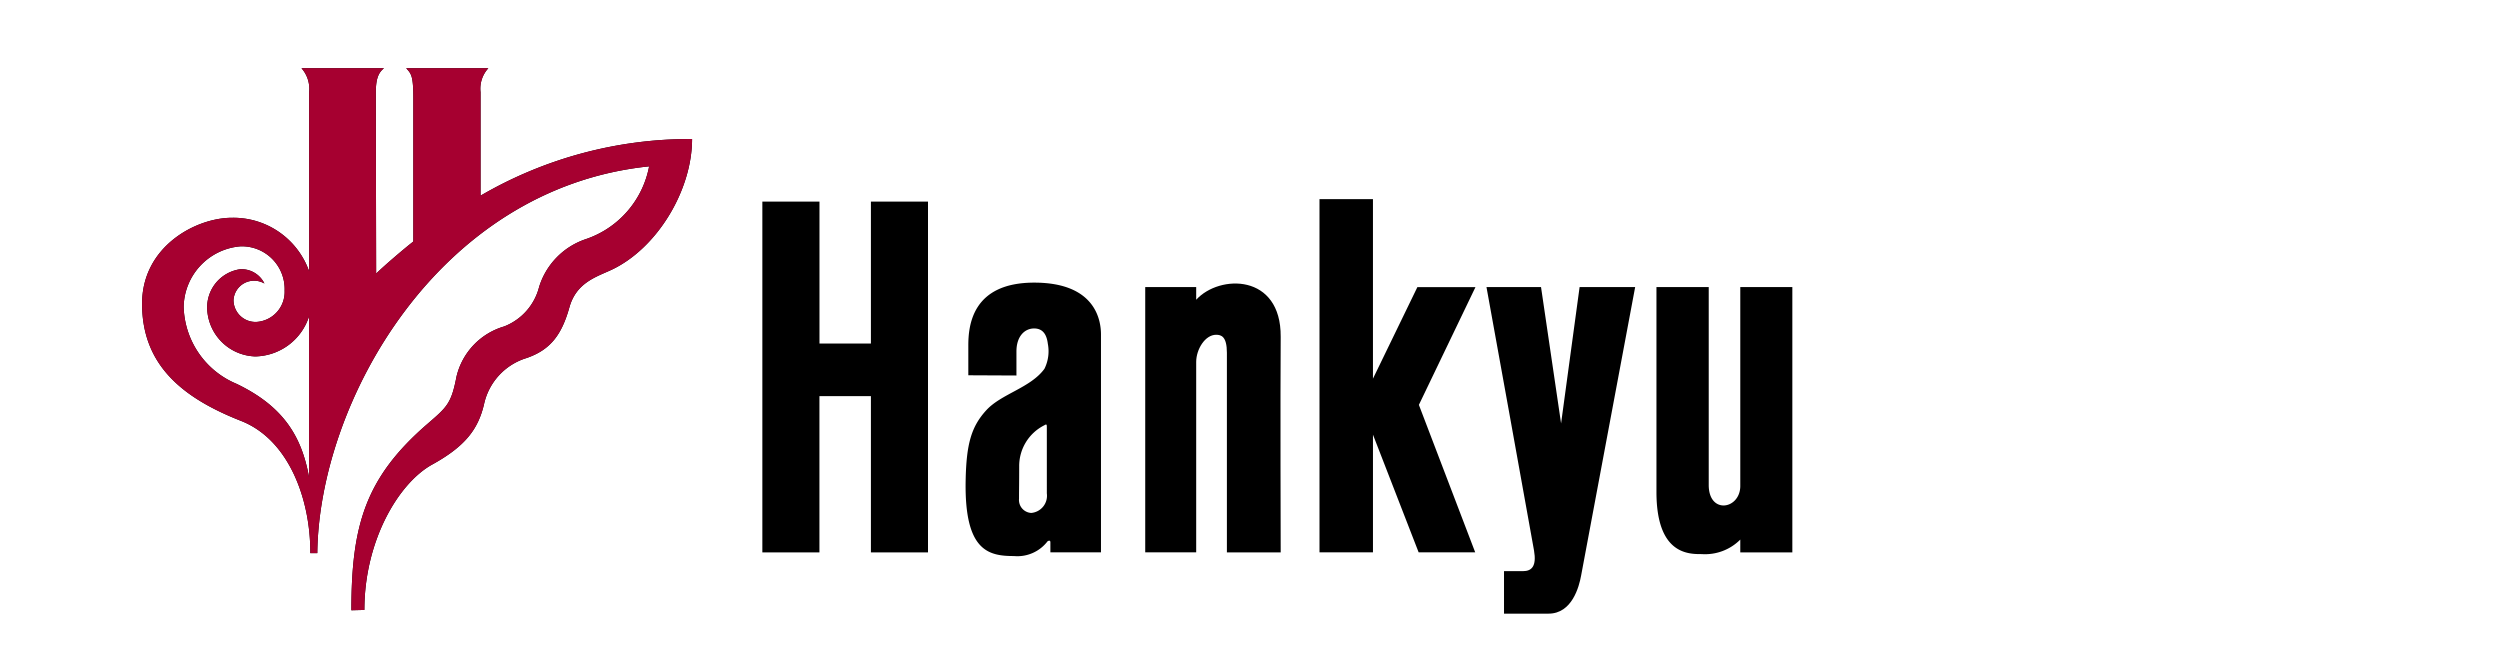 <svg xmlns="http://www.w3.org/2000/svg" width="220" height="59" viewBox="0 0 220 59">
  <g id="logo" transform="translate(0 -16)">
    <rect id="長方形_1" data-name="長方形 1" width="220" height="59" transform="translate(0 16)" fill="#fff"/>
    <g id="アートワーク_29" data-name="アートワーク 29" transform="translate(12.503 22)">
      <g id="アートワーク_29-2" data-name="アートワーク 29" transform="translate(72.613 24)">
        <g id="グループ_1" data-name="グループ 1" transform="translate(-72.613 -24)">
          <path id="パス_1" data-name="パス 1" d="M9.966,25.365a4.371,4.371,0,0,1-4.238-4.181,3.392,3.392,0,0,1,2.92-3.494,2.25,2.25,0,0,1,2.119,1.26,1.809,1.809,0,0,0-2.721,1.462,1.932,1.932,0,0,0,2.033,1.917,2.645,2.645,0,0,0,2.464-2.75,3.762,3.762,0,0,0-3.9-3.9,5.44,5.44,0,0,0-4.983,5.328A7.562,7.562,0,0,0,8.3,27.772c4.067,1.947,5.733,4.554,6.392,8.218V21.843A5.075,5.075,0,0,1,9.966,25.365ZM14.025,0h7.269c-.524.41-.725.986-.725,2.175,0,1.075.03,15.9.03,15.9.8-.773,2.355-2.1,3.271-2.821V2.641c0-2.027-.2-2.154-.629-2.641h7.231a2.663,2.663,0,0,0-.687,2.111v9.108A36.612,36.612,0,0,1,48.4,6.234c0,4.484-3.051,9.612-7.1,11.514-1.3.609-3.082,1.108-3.694,3.293-.688,2.449-1.689,3.751-3.782,4.469a5.456,5.456,0,0,0-3.737,4.081c-.514,2.148-1.608,3.662-4.551,5.284-2.965,1.632-5.973,6.7-5.973,12.8l-1.145.029c0-7.474,1.236-11.67,6.674-16.381,1.718-1.489,2.118-1.778,2.577-4.181a6.051,6.051,0,0,1,4.181-4.41,5.069,5.069,0,0,0,3.093-3.494,6.453,6.453,0,0,1,4.067-4.181A8.413,8.413,0,0,0,44.62,8.64c-18.643,1.92-29.054,20.829-29.2,34.038h-.617c.029-4.639-1.829-9.963-6.1-11.641C3.607,29.031,0,26.167,0,20.726c0-5.048,4.753-7.561,7.9-7.561A7.071,7.071,0,0,1,14.7,17.876V2.111A2.727,2.727,0,0,0,14.025,0"/>
          <path id="パス_2" data-name="パス 2" d="M9.966,25.365a4.371,4.371,0,0,1-4.238-4.181,3.392,3.392,0,0,1,2.92-3.494,2.25,2.25,0,0,1,2.119,1.26,1.809,1.809,0,0,0-2.721,1.462,1.932,1.932,0,0,0,2.033,1.917,2.645,2.645,0,0,0,2.464-2.75,3.762,3.762,0,0,0-3.9-3.9,5.44,5.44,0,0,0-4.983,5.328A7.562,7.562,0,0,0,8.3,27.772c4.067,1.947,5.733,4.554,6.392,8.218V21.843A5.075,5.075,0,0,1,9.966,25.365ZM14.025,0h7.269c-.524.41-.725.986-.725,2.175,0,1.075.03,15.9.03,15.9.8-.773,2.355-2.1,3.271-2.821V2.641c0-2.027-.2-2.154-.629-2.641h7.231a2.663,2.663,0,0,0-.687,2.111v9.108A36.612,36.612,0,0,1,48.4,6.234c0,4.484-3.051,9.612-7.1,11.514-1.3.609-3.082,1.108-3.694,3.293-.688,2.449-1.689,3.751-3.782,4.469a5.456,5.456,0,0,0-3.737,4.081c-.514,2.148-1.608,3.662-4.551,5.284-2.965,1.632-5.973,6.7-5.973,12.8l-1.145.029c0-7.474,1.236-11.67,6.674-16.381,1.718-1.489,2.118-1.778,2.577-4.181a6.051,6.051,0,0,1,4.181-4.41,5.069,5.069,0,0,0,3.093-3.494,6.453,6.453,0,0,1,4.067-4.181A8.413,8.413,0,0,0,44.62,8.64c-18.643,1.92-29.054,20.829-29.2,34.038h-.617c.029-4.639-1.829-9.963-6.1-11.641C3.607,29.031,0,26.167,0,20.726c0-5.048,4.753-7.561,7.9-7.561A7.071,7.071,0,0,1,14.7,17.876V2.111A2.727,2.727,0,0,0,14.025,0" fill="#a60030"/>
          <path id="パス_3" data-name="パス 3" d="M183.35,26.5h4.6V43.917c0,2.6,2.731,2.159,2.777.133V26.5h4.581V49.848h-4.581V48.722A4.367,4.367,0,0,1,187.337,50c-1.148,0-3.987.044-3.987-5.465Z" transform="translate(-50.085 -7.239)"/>
          <path id="パス_4" data-name="パス 4" d="M162.771,26.5h4.8l1.765,12,1.63-12h4.889s-4.581,24.423-4.757,25.393-.794,3.346-2.866,3.346h-3.918V51.5h1.672c.794,0,1.2-.469.97-1.808C166.692,48.146,162.771,26.5,162.771,26.5Z" transform="translate(-44.464 -7.239)"/>
          <path id="パス_5" data-name="パス 5" d="M142.553,15.854h4.705v15.8l3.909-8.056h5.112L151.3,33.96l4.957,12.979h-4.978l-4.02-10.359V46.939h-4.705Z" transform="translate(-38.941 -4.331)"/>
          <path id="パス_6" data-name="パス 6" d="M121.455,26.383h4.485V27.5c2.045-2.247,7.481-2.311,7.436,3.26-.041,5.153,0,18.972,0,18.972h-4.734V32.17c0-1.455-.508-1.588-.949-1.588-.968,0-1.753,1.278-1.753,2.394V49.73h-4.485Z" transform="translate(-33.178 -7.122)"/>
          <path id="パス_7" data-name="パス 7" d="M84.653,33.273V47.022h5.024V16.156H84.653V28.645H80.127V16.156H75.1V47.022h5.023V33.273Z" transform="translate(-20.516 -4.413)"/>
          <path id="パス_8" data-name="パス 8" d="M106.854,38.7c0-.251-.015-.311-.227-.179a4.008,4.008,0,0,0-2.205,3.614c0,1.573-.015,1.939-.015,2.85a1.143,1.143,0,0,0,1.074,1.247,1.519,1.519,0,0,0,1.374-1.716Zm-6.909-4.588V31.51c0-1.764.329-5.546,5.8-5.546s5.874,3.415,5.874,4.554V49.7h-4.452v-.892c0-.068-.026-.21-.247-.083a3.341,3.341,0,0,1-2.965,1.3c-2.263,0-4.36-.47-4.245-6.636.059-3.231.5-4.759,1.821-6.2s3.9-1.971,5.112-3.641a3.469,3.469,0,0,0,.3-2.2c-.09-.733-.383-1.351-1.207-1.351s-1.556.677-1.556,2.025v2.115l-4.228-.02" transform="translate(-27.236 -7.093)"/>
        </g>
      </g>
    </g>
  </g>
</svg>
